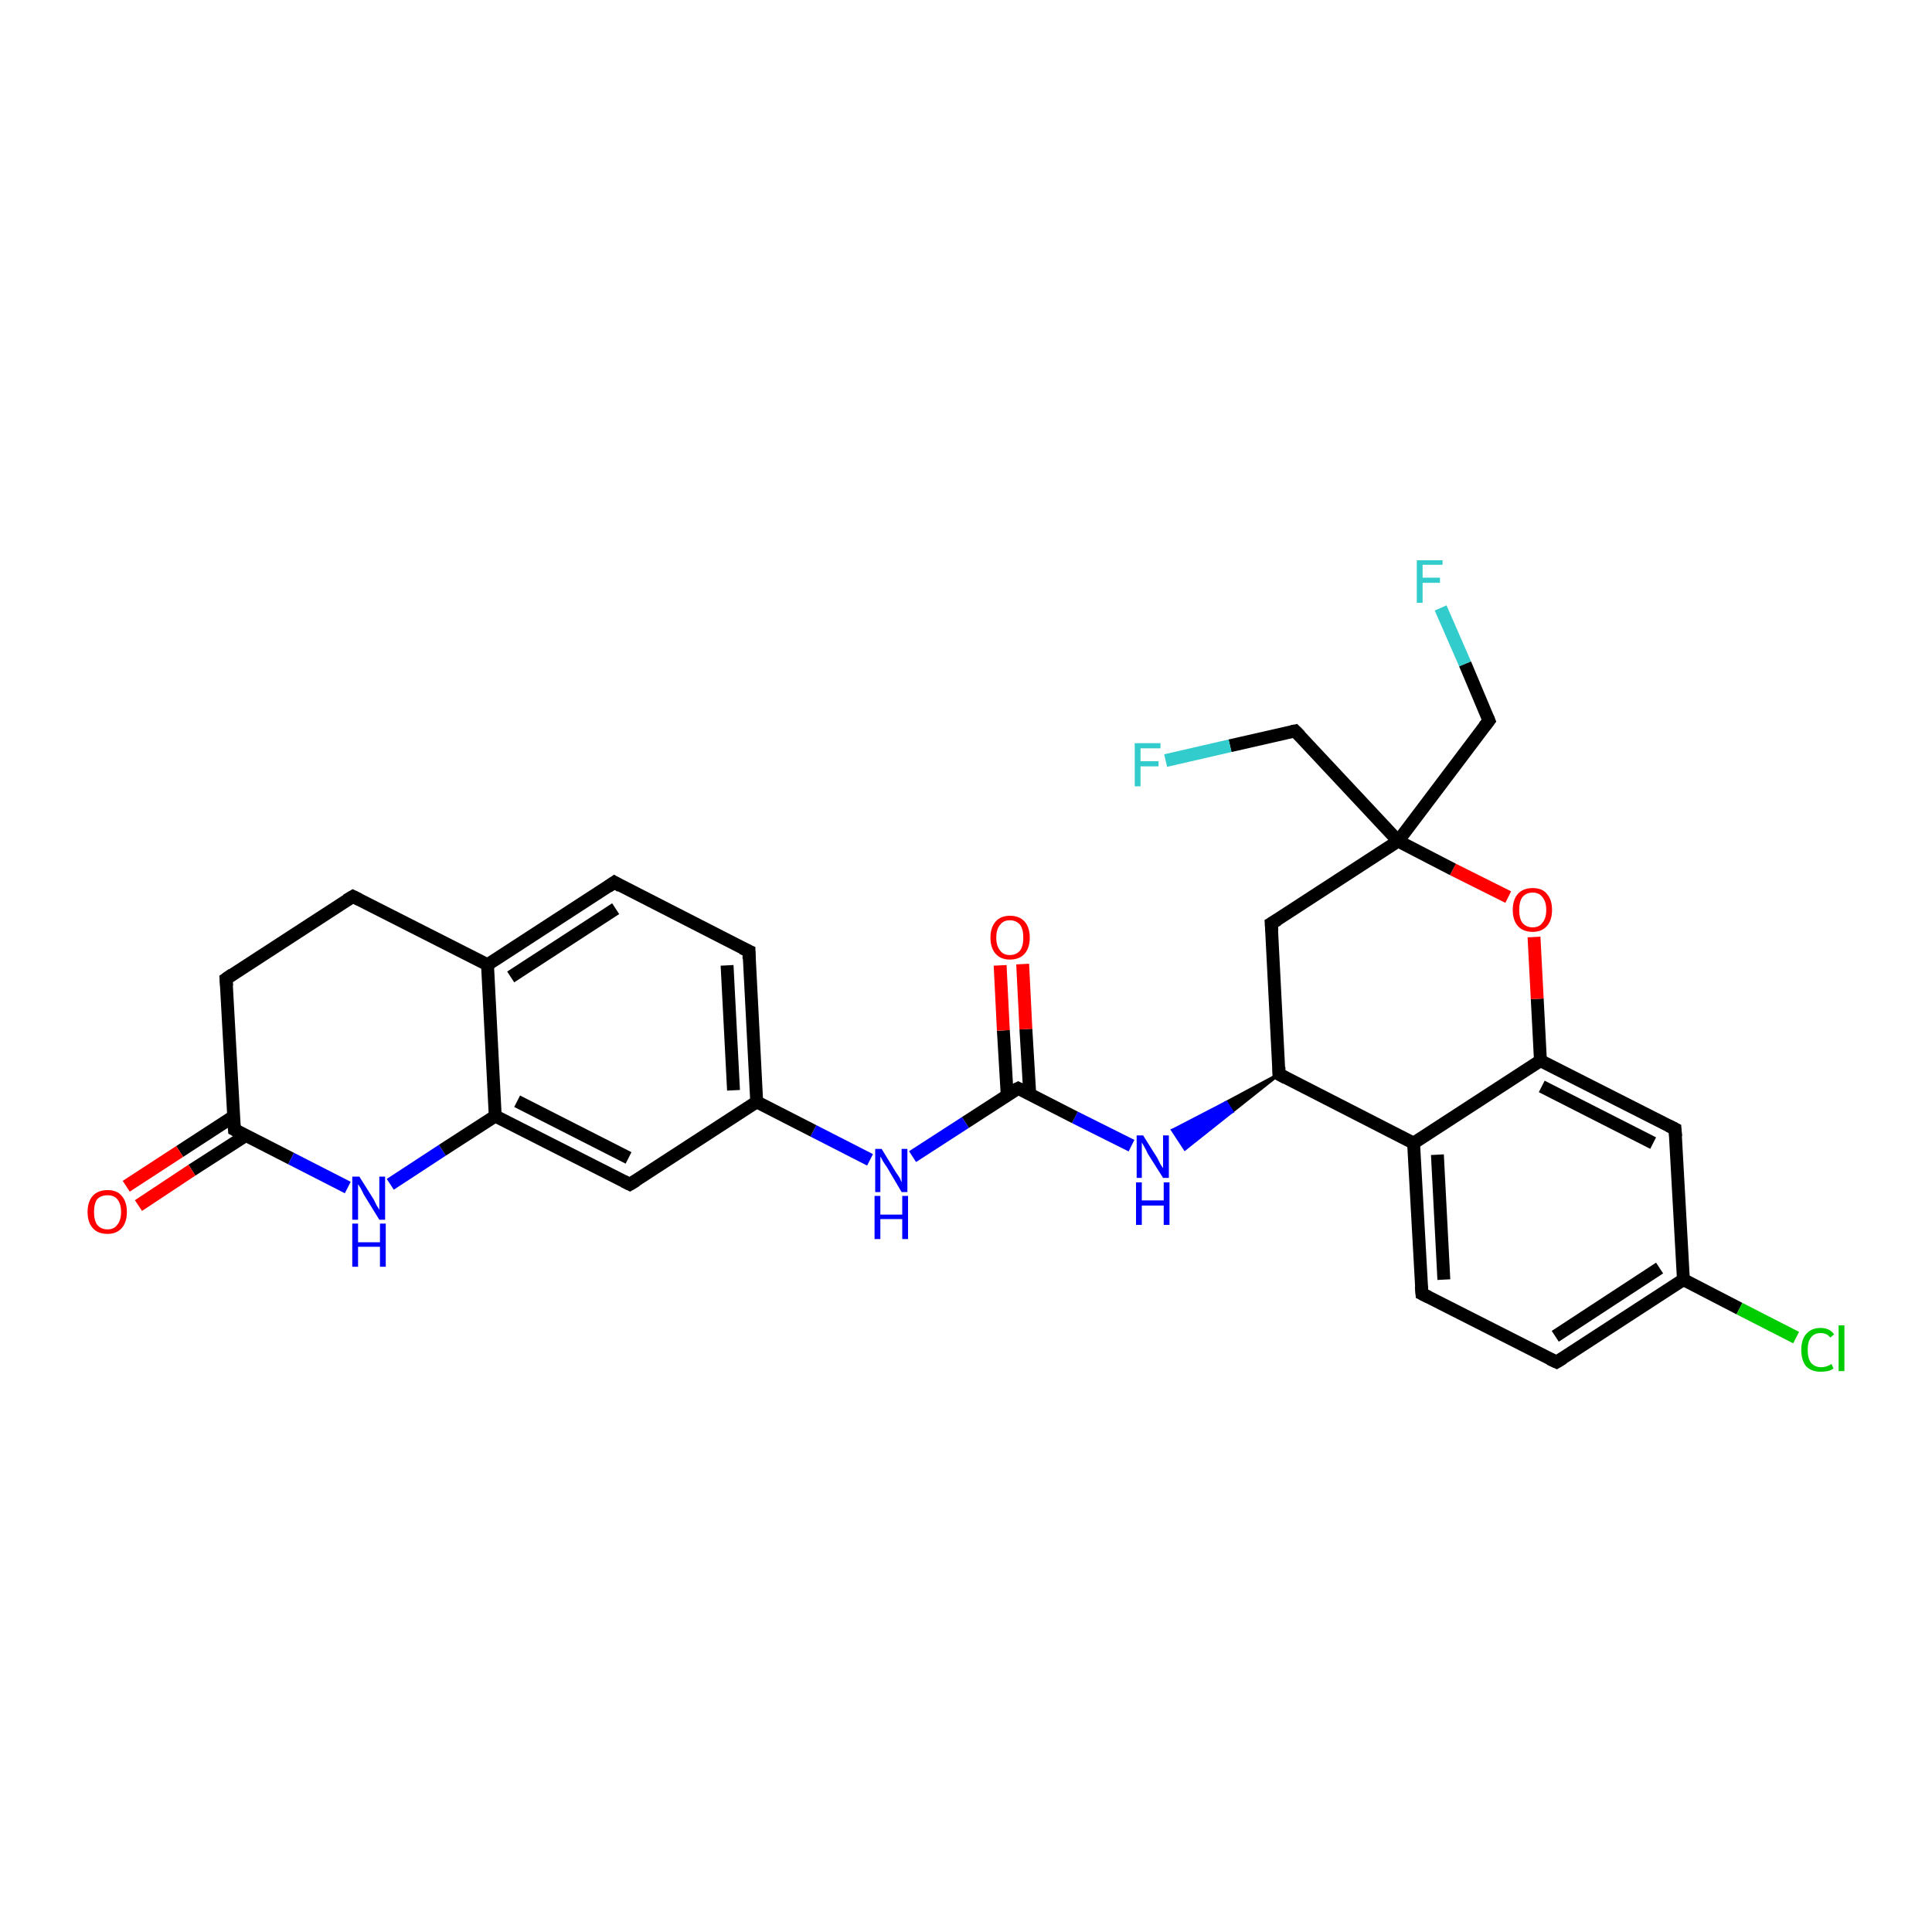 <?xml version='1.0' encoding='iso-8859-1'?>
<svg version='1.1' baseProfile='full'
              xmlns='http://www.w3.org/2000/svg'
                      xmlns:rdkit='http://www.rdkit.org/xml'
                      xmlns:xlink='http://www.w3.org/1999/xlink'
                  xml:space='preserve'
width='300px' height='300px' viewBox='0 0 300 300'>
<!-- END OF HEADER -->
<rect style='opacity:1.0;fill:#FFFFFF;stroke:none' width='300.0' height='300.0' x='0.0' y='0.0'> </rect>
<path class='bond-0 atom-0 atom-1' d='M 223.7,94.4 L 227.5,103.1' style='fill:none;fill-rule:evenodd;stroke:#33CCCC;stroke-width:2.0px;stroke-linecap:butt;stroke-linejoin:miter;stroke-opacity:1' />
<path class='bond-0 atom-0 atom-1' d='M 227.5,103.1 L 231.2,111.9' style='fill:none;fill-rule:evenodd;stroke:#000000;stroke-width:2.0px;stroke-linecap:butt;stroke-linejoin:miter;stroke-opacity:1' />
<path class='bond-1 atom-1 atom-2' d='M 231.2,111.9 L 217.1,130.6' style='fill:none;fill-rule:evenodd;stroke:#000000;stroke-width:2.0px;stroke-linecap:butt;stroke-linejoin:miter;stroke-opacity:1' />
<path class='bond-2 atom-2 atom-3' d='M 217.1,130.6 L 201.1,113.5' style='fill:none;fill-rule:evenodd;stroke:#000000;stroke-width:2.0px;stroke-linecap:butt;stroke-linejoin:miter;stroke-opacity:1' />
<path class='bond-3 atom-3 atom-4' d='M 201.1,113.5 L 191.0,115.8' style='fill:none;fill-rule:evenodd;stroke:#000000;stroke-width:2.0px;stroke-linecap:butt;stroke-linejoin:miter;stroke-opacity:1' />
<path class='bond-3 atom-3 atom-4' d='M 191.0,115.8 L 181.0,118.1' style='fill:none;fill-rule:evenodd;stroke:#33CCCC;stroke-width:2.0px;stroke-linecap:butt;stroke-linejoin:miter;stroke-opacity:1' />
<path class='bond-4 atom-2 atom-5' d='M 217.1,130.6 L 197.4,143.4' style='fill:none;fill-rule:evenodd;stroke:#000000;stroke-width:2.0px;stroke-linecap:butt;stroke-linejoin:miter;stroke-opacity:1' />
<path class='bond-5 atom-5 atom-6' d='M 197.4,143.4 L 198.6,166.8' style='fill:none;fill-rule:evenodd;stroke:#000000;stroke-width:2.0px;stroke-linecap:butt;stroke-linejoin:miter;stroke-opacity:1' />
<path class='bond-6 atom-6 atom-7' d='M 198.6,166.8 L 191.3,172.6 L 190.4,171.2 Z' style='fill:#000000;fill-rule:evenodd;fill-opacity:1;stroke:#000000;stroke-width:0.5px;stroke-linecap:butt;stroke-linejoin:miter;stroke-opacity:1;' />
<path class='bond-6 atom-6 atom-7' d='M 191.3,172.6 L 182.1,175.5 L 184.0,178.4 Z' style='fill:#0000FF;fill-rule:evenodd;fill-opacity:1;stroke:#0000FF;stroke-width:0.5px;stroke-linecap:butt;stroke-linejoin:miter;stroke-opacity:1;' />
<path class='bond-6 atom-6 atom-7' d='M 191.3,172.6 L 190.4,171.2 L 182.1,175.5 Z' style='fill:#0000FF;fill-rule:evenodd;fill-opacity:1;stroke:#0000FF;stroke-width:0.5px;stroke-linecap:butt;stroke-linejoin:miter;stroke-opacity:1;' />
<path class='bond-7 atom-7 atom-8' d='M 175.7,177.9 L 166.9,173.5' style='fill:none;fill-rule:evenodd;stroke:#0000FF;stroke-width:2.0px;stroke-linecap:butt;stroke-linejoin:miter;stroke-opacity:1' />
<path class='bond-7 atom-7 atom-8' d='M 166.9,173.5 L 158.1,169.0' style='fill:none;fill-rule:evenodd;stroke:#000000;stroke-width:2.0px;stroke-linecap:butt;stroke-linejoin:miter;stroke-opacity:1' />
<path class='bond-8 atom-8 atom-9' d='M 159.9,169.9 L 159.3,159.8' style='fill:none;fill-rule:evenodd;stroke:#000000;stroke-width:2.0px;stroke-linecap:butt;stroke-linejoin:miter;stroke-opacity:1' />
<path class='bond-8 atom-8 atom-9' d='M 159.3,159.8 L 158.8,149.7' style='fill:none;fill-rule:evenodd;stroke:#FF0000;stroke-width:2.0px;stroke-linecap:butt;stroke-linejoin:miter;stroke-opacity:1' />
<path class='bond-8 atom-8 atom-9' d='M 156.4,170.1 L 155.8,160.0' style='fill:none;fill-rule:evenodd;stroke:#000000;stroke-width:2.0px;stroke-linecap:butt;stroke-linejoin:miter;stroke-opacity:1' />
<path class='bond-8 atom-8 atom-9' d='M 155.8,160.0 L 155.3,149.9' style='fill:none;fill-rule:evenodd;stroke:#FF0000;stroke-width:2.0px;stroke-linecap:butt;stroke-linejoin:miter;stroke-opacity:1' />
<path class='bond-9 atom-8 atom-10' d='M 158.1,169.0 L 149.9,174.3' style='fill:none;fill-rule:evenodd;stroke:#000000;stroke-width:2.0px;stroke-linecap:butt;stroke-linejoin:miter;stroke-opacity:1' />
<path class='bond-9 atom-8 atom-10' d='M 149.9,174.3 L 141.7,179.6' style='fill:none;fill-rule:evenodd;stroke:#0000FF;stroke-width:2.0px;stroke-linecap:butt;stroke-linejoin:miter;stroke-opacity:1' />
<path class='bond-10 atom-10 atom-11' d='M 135.1,180.1 L 126.3,175.6' style='fill:none;fill-rule:evenodd;stroke:#0000FF;stroke-width:2.0px;stroke-linecap:butt;stroke-linejoin:miter;stroke-opacity:1' />
<path class='bond-10 atom-10 atom-11' d='M 126.3,175.6 L 117.5,171.1' style='fill:none;fill-rule:evenodd;stroke:#000000;stroke-width:2.0px;stroke-linecap:butt;stroke-linejoin:miter;stroke-opacity:1' />
<path class='bond-11 atom-11 atom-12' d='M 117.5,171.1 L 116.3,147.7' style='fill:none;fill-rule:evenodd;stroke:#000000;stroke-width:2.0px;stroke-linecap:butt;stroke-linejoin:miter;stroke-opacity:1' />
<path class='bond-11 atom-11 atom-12' d='M 113.9,169.3 L 112.9,149.9' style='fill:none;fill-rule:evenodd;stroke:#000000;stroke-width:2.0px;stroke-linecap:butt;stroke-linejoin:miter;stroke-opacity:1' />
<path class='bond-12 atom-12 atom-13' d='M 116.3,147.7 L 95.4,137.0' style='fill:none;fill-rule:evenodd;stroke:#000000;stroke-width:2.0px;stroke-linecap:butt;stroke-linejoin:miter;stroke-opacity:1' />
<path class='bond-13 atom-13 atom-14' d='M 95.4,137.0 L 75.7,149.8' style='fill:none;fill-rule:evenodd;stroke:#000000;stroke-width:2.0px;stroke-linecap:butt;stroke-linejoin:miter;stroke-opacity:1' />
<path class='bond-13 atom-13 atom-14' d='M 95.6,141.1 L 79.3,151.7' style='fill:none;fill-rule:evenodd;stroke:#000000;stroke-width:2.0px;stroke-linecap:butt;stroke-linejoin:miter;stroke-opacity:1' />
<path class='bond-14 atom-14 atom-15' d='M 75.7,149.8 L 54.8,139.2' style='fill:none;fill-rule:evenodd;stroke:#000000;stroke-width:2.0px;stroke-linecap:butt;stroke-linejoin:miter;stroke-opacity:1' />
<path class='bond-15 atom-15 atom-16' d='M 54.8,139.2 L 35.1,152.0' style='fill:none;fill-rule:evenodd;stroke:#000000;stroke-width:2.0px;stroke-linecap:butt;stroke-linejoin:miter;stroke-opacity:1' />
<path class='bond-16 atom-16 atom-17' d='M 35.1,152.0 L 36.4,175.4' style='fill:none;fill-rule:evenodd;stroke:#000000;stroke-width:2.0px;stroke-linecap:butt;stroke-linejoin:miter;stroke-opacity:1' />
<path class='bond-17 atom-17 atom-18' d='M 36.2,173.4 L 27.9,178.8' style='fill:none;fill-rule:evenodd;stroke:#000000;stroke-width:2.0px;stroke-linecap:butt;stroke-linejoin:miter;stroke-opacity:1' />
<path class='bond-17 atom-17 atom-18' d='M 27.9,178.8 L 19.6,184.2' style='fill:none;fill-rule:evenodd;stroke:#FF0000;stroke-width:2.0px;stroke-linecap:butt;stroke-linejoin:miter;stroke-opacity:1' />
<path class='bond-17 atom-17 atom-18' d='M 38.2,176.3 L 29.8,181.7' style='fill:none;fill-rule:evenodd;stroke:#000000;stroke-width:2.0px;stroke-linecap:butt;stroke-linejoin:miter;stroke-opacity:1' />
<path class='bond-17 atom-17 atom-18' d='M 29.8,181.7 L 21.5,187.2' style='fill:none;fill-rule:evenodd;stroke:#FF0000;stroke-width:2.0px;stroke-linecap:butt;stroke-linejoin:miter;stroke-opacity:1' />
<path class='bond-18 atom-17 atom-19' d='M 36.4,175.4 L 45.2,179.9' style='fill:none;fill-rule:evenodd;stroke:#000000;stroke-width:2.0px;stroke-linecap:butt;stroke-linejoin:miter;stroke-opacity:1' />
<path class='bond-18 atom-17 atom-19' d='M 45.2,179.9 L 54.0,184.4' style='fill:none;fill-rule:evenodd;stroke:#0000FF;stroke-width:2.0px;stroke-linecap:butt;stroke-linejoin:miter;stroke-opacity:1' />
<path class='bond-19 atom-19 atom-20' d='M 60.6,183.9 L 68.7,178.6' style='fill:none;fill-rule:evenodd;stroke:#0000FF;stroke-width:2.0px;stroke-linecap:butt;stroke-linejoin:miter;stroke-opacity:1' />
<path class='bond-19 atom-19 atom-20' d='M 68.7,178.6 L 76.9,173.3' style='fill:none;fill-rule:evenodd;stroke:#000000;stroke-width:2.0px;stroke-linecap:butt;stroke-linejoin:miter;stroke-opacity:1' />
<path class='bond-20 atom-20 atom-21' d='M 76.9,173.3 L 97.8,183.9' style='fill:none;fill-rule:evenodd;stroke:#000000;stroke-width:2.0px;stroke-linecap:butt;stroke-linejoin:miter;stroke-opacity:1' />
<path class='bond-20 atom-20 atom-21' d='M 80.3,171.0 L 97.6,179.8' style='fill:none;fill-rule:evenodd;stroke:#000000;stroke-width:2.0px;stroke-linecap:butt;stroke-linejoin:miter;stroke-opacity:1' />
<path class='bond-21 atom-6 atom-22' d='M 198.6,166.8 L 219.5,177.5' style='fill:none;fill-rule:evenodd;stroke:#000000;stroke-width:2.0px;stroke-linecap:butt;stroke-linejoin:miter;stroke-opacity:1' />
<path class='bond-22 atom-22 atom-23' d='M 219.5,177.5 L 220.8,200.9' style='fill:none;fill-rule:evenodd;stroke:#000000;stroke-width:2.0px;stroke-linecap:butt;stroke-linejoin:miter;stroke-opacity:1' />
<path class='bond-22 atom-22 atom-23' d='M 223.2,179.3 L 224.2,198.7' style='fill:none;fill-rule:evenodd;stroke:#000000;stroke-width:2.0px;stroke-linecap:butt;stroke-linejoin:miter;stroke-opacity:1' />
<path class='bond-23 atom-23 atom-24' d='M 220.8,200.9 L 241.7,211.5' style='fill:none;fill-rule:evenodd;stroke:#000000;stroke-width:2.0px;stroke-linecap:butt;stroke-linejoin:miter;stroke-opacity:1' />
<path class='bond-24 atom-24 atom-25' d='M 241.7,211.5 L 261.4,198.7' style='fill:none;fill-rule:evenodd;stroke:#000000;stroke-width:2.0px;stroke-linecap:butt;stroke-linejoin:miter;stroke-opacity:1' />
<path class='bond-24 atom-24 atom-25' d='M 241.5,207.5 L 257.7,196.9' style='fill:none;fill-rule:evenodd;stroke:#000000;stroke-width:2.0px;stroke-linecap:butt;stroke-linejoin:miter;stroke-opacity:1' />
<path class='bond-25 atom-25 atom-26' d='M 261.4,198.7 L 270.1,203.2' style='fill:none;fill-rule:evenodd;stroke:#000000;stroke-width:2.0px;stroke-linecap:butt;stroke-linejoin:miter;stroke-opacity:1' />
<path class='bond-25 atom-25 atom-26' d='M 270.1,203.2 L 278.9,207.7' style='fill:none;fill-rule:evenodd;stroke:#00CC00;stroke-width:2.0px;stroke-linecap:butt;stroke-linejoin:miter;stroke-opacity:1' />
<path class='bond-26 atom-25 atom-27' d='M 261.4,198.7 L 260.1,175.3' style='fill:none;fill-rule:evenodd;stroke:#000000;stroke-width:2.0px;stroke-linecap:butt;stroke-linejoin:miter;stroke-opacity:1' />
<path class='bond-27 atom-27 atom-28' d='M 260.1,175.3 L 239.2,164.7' style='fill:none;fill-rule:evenodd;stroke:#000000;stroke-width:2.0px;stroke-linecap:butt;stroke-linejoin:miter;stroke-opacity:1' />
<path class='bond-27 atom-27 atom-28' d='M 256.7,177.5 L 239.4,168.7' style='fill:none;fill-rule:evenodd;stroke:#000000;stroke-width:2.0px;stroke-linecap:butt;stroke-linejoin:miter;stroke-opacity:1' />
<path class='bond-28 atom-28 atom-29' d='M 239.2,164.7 L 238.7,155.1' style='fill:none;fill-rule:evenodd;stroke:#000000;stroke-width:2.0px;stroke-linecap:butt;stroke-linejoin:miter;stroke-opacity:1' />
<path class='bond-28 atom-28 atom-29' d='M 238.7,155.1 L 238.2,145.5' style='fill:none;fill-rule:evenodd;stroke:#FF0000;stroke-width:2.0px;stroke-linecap:butt;stroke-linejoin:miter;stroke-opacity:1' />
<path class='bond-29 atom-29 atom-2' d='M 234.2,139.3 L 225.6,135.0' style='fill:none;fill-rule:evenodd;stroke:#FF0000;stroke-width:2.0px;stroke-linecap:butt;stroke-linejoin:miter;stroke-opacity:1' />
<path class='bond-29 atom-29 atom-2' d='M 225.6,135.0 L 217.1,130.6' style='fill:none;fill-rule:evenodd;stroke:#000000;stroke-width:2.0px;stroke-linecap:butt;stroke-linejoin:miter;stroke-opacity:1' />
<path class='bond-30 atom-21 atom-11' d='M 97.8,183.9 L 117.5,171.1' style='fill:none;fill-rule:evenodd;stroke:#000000;stroke-width:2.0px;stroke-linecap:butt;stroke-linejoin:miter;stroke-opacity:1' />
<path class='bond-31 atom-28 atom-22' d='M 239.2,164.7 L 219.5,177.5' style='fill:none;fill-rule:evenodd;stroke:#000000;stroke-width:2.0px;stroke-linecap:butt;stroke-linejoin:miter;stroke-opacity:1' />
<path class='bond-32 atom-20 atom-14' d='M 76.9,173.3 L 75.7,149.8' style='fill:none;fill-rule:evenodd;stroke:#000000;stroke-width:2.0px;stroke-linecap:butt;stroke-linejoin:miter;stroke-opacity:1' />
<path d='M 231.0,111.4 L 231.2,111.9 L 230.5,112.8' style='fill:none;stroke:#000000;stroke-width:2.0px;stroke-linecap:butt;stroke-linejoin:miter;stroke-opacity:1;' />
<path d='M 201.9,114.3 L 201.1,113.5 L 200.6,113.6' style='fill:none;stroke:#000000;stroke-width:2.0px;stroke-linecap:butt;stroke-linejoin:miter;stroke-opacity:1;' />
<path d='M 198.4,142.8 L 197.4,143.4 L 197.5,144.6' style='fill:none;stroke:#000000;stroke-width:2.0px;stroke-linecap:butt;stroke-linejoin:miter;stroke-opacity:1;' />
<path d='M 198.6,165.7 L 198.6,166.8 L 199.7,167.4' style='fill:none;stroke:#000000;stroke-width:2.0px;stroke-linecap:butt;stroke-linejoin:miter;stroke-opacity:1;' />
<path d='M 158.5,169.2 L 158.1,169.0 L 157.7,169.2' style='fill:none;stroke:#000000;stroke-width:2.0px;stroke-linecap:butt;stroke-linejoin:miter;stroke-opacity:1;' />
<path d='M 116.3,148.9 L 116.3,147.7 L 115.2,147.2' style='fill:none;stroke:#000000;stroke-width:2.0px;stroke-linecap:butt;stroke-linejoin:miter;stroke-opacity:1;' />
<path d='M 96.4,137.6 L 95.4,137.0 L 94.4,137.7' style='fill:none;stroke:#000000;stroke-width:2.0px;stroke-linecap:butt;stroke-linejoin:miter;stroke-opacity:1;' />
<path d='M 55.8,139.7 L 54.8,139.2 L 53.8,139.8' style='fill:none;stroke:#000000;stroke-width:2.0px;stroke-linecap:butt;stroke-linejoin:miter;stroke-opacity:1;' />
<path d='M 36.1,151.3 L 35.1,152.0 L 35.2,153.1' style='fill:none;stroke:#000000;stroke-width:2.0px;stroke-linecap:butt;stroke-linejoin:miter;stroke-opacity:1;' />
<path d='M 36.3,174.2 L 36.4,175.4 L 36.8,175.6' style='fill:none;stroke:#000000;stroke-width:2.0px;stroke-linecap:butt;stroke-linejoin:miter;stroke-opacity:1;' />
<path d='M 96.8,183.4 L 97.8,183.9 L 98.8,183.3' style='fill:none;stroke:#000000;stroke-width:2.0px;stroke-linecap:butt;stroke-linejoin:miter;stroke-opacity:1;' />
<path d='M 220.7,199.7 L 220.8,200.9 L 221.8,201.4' style='fill:none;stroke:#000000;stroke-width:2.0px;stroke-linecap:butt;stroke-linejoin:miter;stroke-opacity:1;' />
<path d='M 240.6,211.0 L 241.7,211.5 L 242.7,210.9' style='fill:none;stroke:#000000;stroke-width:2.0px;stroke-linecap:butt;stroke-linejoin:miter;stroke-opacity:1;' />
<path d='M 260.2,176.5 L 260.1,175.3 L 259.1,174.8' style='fill:none;stroke:#000000;stroke-width:2.0px;stroke-linecap:butt;stroke-linejoin:miter;stroke-opacity:1;' />
<path class='atom-0' d='M 220.0 87.0
L 224.0 87.0
L 224.0 87.7
L 220.9 87.7
L 220.9 89.7
L 223.6 89.7
L 223.6 90.5
L 220.9 90.5
L 220.9 93.6
L 220.0 93.6
L 220.0 87.0
' fill='#33CCCC'/>
<path class='atom-4' d='M 176.2 115.4
L 180.2 115.4
L 180.2 116.2
L 177.1 116.2
L 177.1 118.2
L 179.9 118.2
L 179.9 119.0
L 177.1 119.0
L 177.1 122.1
L 176.2 122.1
L 176.2 115.4
' fill='#33CCCC'/>
<path class='atom-7' d='M 177.5 176.3
L 179.7 179.8
Q 179.9 180.2, 180.2 180.8
Q 180.6 181.4, 180.6 181.4
L 180.6 176.3
L 181.5 176.3
L 181.5 182.9
L 180.6 182.9
L 178.2 179.1
Q 178.0 178.6, 177.7 178.1
Q 177.4 177.6, 177.3 177.4
L 177.3 182.9
L 176.5 182.9
L 176.5 176.3
L 177.5 176.3
' fill='#0000FF'/>
<path class='atom-7' d='M 176.4 183.6
L 177.3 183.6
L 177.3 186.4
L 180.7 186.4
L 180.7 183.6
L 181.6 183.6
L 181.6 190.2
L 180.7 190.2
L 180.7 187.2
L 177.3 187.2
L 177.3 190.2
L 176.4 190.2
L 176.4 183.6
' fill='#0000FF'/>
<path class='atom-9' d='M 153.8 145.6
Q 153.8 144.0, 154.6 143.1
Q 155.4 142.2, 156.8 142.2
Q 158.3 142.2, 159.1 143.1
Q 159.9 144.0, 159.9 145.6
Q 159.9 147.2, 159.1 148.1
Q 158.3 149.0, 156.8 149.0
Q 155.4 149.0, 154.6 148.1
Q 153.8 147.2, 153.8 145.6
M 156.8 148.3
Q 157.8 148.3, 158.4 147.6
Q 158.9 146.9, 158.9 145.6
Q 158.9 144.3, 158.4 143.6
Q 157.8 142.9, 156.8 142.9
Q 155.8 142.9, 155.3 143.6
Q 154.7 144.3, 154.7 145.6
Q 154.7 146.9, 155.3 147.6
Q 155.8 148.3, 156.8 148.3
' fill='#FF0000'/>
<path class='atom-10' d='M 136.9 178.4
L 139.1 182.0
Q 139.3 182.3, 139.7 182.9
Q 140.0 183.6, 140.0 183.6
L 140.0 178.4
L 140.9 178.4
L 140.9 185.1
L 140.0 185.1
L 137.7 181.2
Q 137.4 180.8, 137.1 180.3
Q 136.8 179.7, 136.7 179.6
L 136.7 185.1
L 135.9 185.1
L 135.9 178.4
L 136.9 178.4
' fill='#0000FF'/>
<path class='atom-10' d='M 135.8 185.7
L 136.7 185.7
L 136.7 188.6
L 140.1 188.6
L 140.1 185.7
L 141.0 185.7
L 141.0 192.4
L 140.1 192.4
L 140.1 189.3
L 136.7 189.3
L 136.7 192.4
L 135.8 192.4
L 135.8 185.7
' fill='#0000FF'/>
<path class='atom-18' d='M 13.6 188.2
Q 13.6 186.6, 14.4 185.7
Q 15.2 184.8, 16.7 184.8
Q 18.2 184.8, 18.9 185.7
Q 19.7 186.6, 19.7 188.2
Q 19.7 189.8, 18.9 190.7
Q 18.1 191.6, 16.7 191.6
Q 15.2 191.6, 14.4 190.7
Q 13.6 189.8, 13.6 188.2
M 16.7 190.9
Q 17.7 190.9, 18.2 190.2
Q 18.8 189.5, 18.8 188.2
Q 18.8 186.9, 18.2 186.2
Q 17.7 185.6, 16.7 185.6
Q 15.7 185.6, 15.1 186.2
Q 14.6 186.9, 14.6 188.2
Q 14.6 189.5, 15.1 190.2
Q 15.7 190.9, 16.7 190.9
' fill='#FF0000'/>
<path class='atom-19' d='M 55.8 182.7
L 58.0 186.2
Q 58.2 186.6, 58.5 187.2
Q 58.9 187.8, 58.9 187.9
L 58.9 182.7
L 59.8 182.7
L 59.8 189.4
L 58.9 189.4
L 56.5 185.5
Q 56.3 185.1, 56.0 184.5
Q 55.7 184.0, 55.6 183.9
L 55.6 189.4
L 54.7 189.4
L 54.7 182.7
L 55.8 182.7
' fill='#0000FF'/>
<path class='atom-19' d='M 54.7 190.0
L 55.6 190.0
L 55.6 192.9
L 59.0 192.9
L 59.0 190.0
L 59.9 190.0
L 59.9 196.7
L 59.0 196.7
L 59.0 193.6
L 55.6 193.6
L 55.6 196.7
L 54.7 196.7
L 54.7 190.0
' fill='#0000FF'/>
<path class='atom-26' d='M 279.7 209.6
Q 279.7 208.0, 280.5 207.1
Q 281.3 206.2, 282.7 206.2
Q 284.1 206.2, 284.8 207.2
L 284.2 207.7
Q 283.7 207.0, 282.7 207.0
Q 281.7 207.0, 281.2 207.7
Q 280.7 208.3, 280.7 209.6
Q 280.7 210.9, 281.2 211.6
Q 281.8 212.3, 282.8 212.3
Q 283.6 212.3, 284.4 211.8
L 284.7 212.5
Q 284.3 212.8, 283.8 212.9
Q 283.3 213.0, 282.7 213.0
Q 281.3 213.0, 280.5 212.2
Q 279.7 211.3, 279.7 209.6
' fill='#00CC00'/>
<path class='atom-26' d='M 285.5 205.8
L 286.4 205.8
L 286.4 212.9
L 285.5 212.9
L 285.5 205.8
' fill='#00CC00'/>
<path class='atom-29' d='M 234.9 141.3
Q 234.9 139.7, 235.7 138.8
Q 236.5 137.9, 238.0 137.9
Q 239.5 137.9, 240.2 138.8
Q 241.0 139.7, 241.0 141.3
Q 241.0 142.9, 240.2 143.8
Q 239.4 144.7, 238.0 144.7
Q 236.5 144.7, 235.7 143.8
Q 234.9 142.9, 234.9 141.3
M 238.0 144.0
Q 239.0 144.0, 239.5 143.3
Q 240.1 142.6, 240.1 141.3
Q 240.1 140.0, 239.5 139.3
Q 239.0 138.6, 238.0 138.6
Q 237.0 138.6, 236.4 139.3
Q 235.9 140.0, 235.9 141.3
Q 235.9 142.6, 236.4 143.3
Q 237.0 144.0, 238.0 144.0
' fill='#FF0000'/>
</svg>
